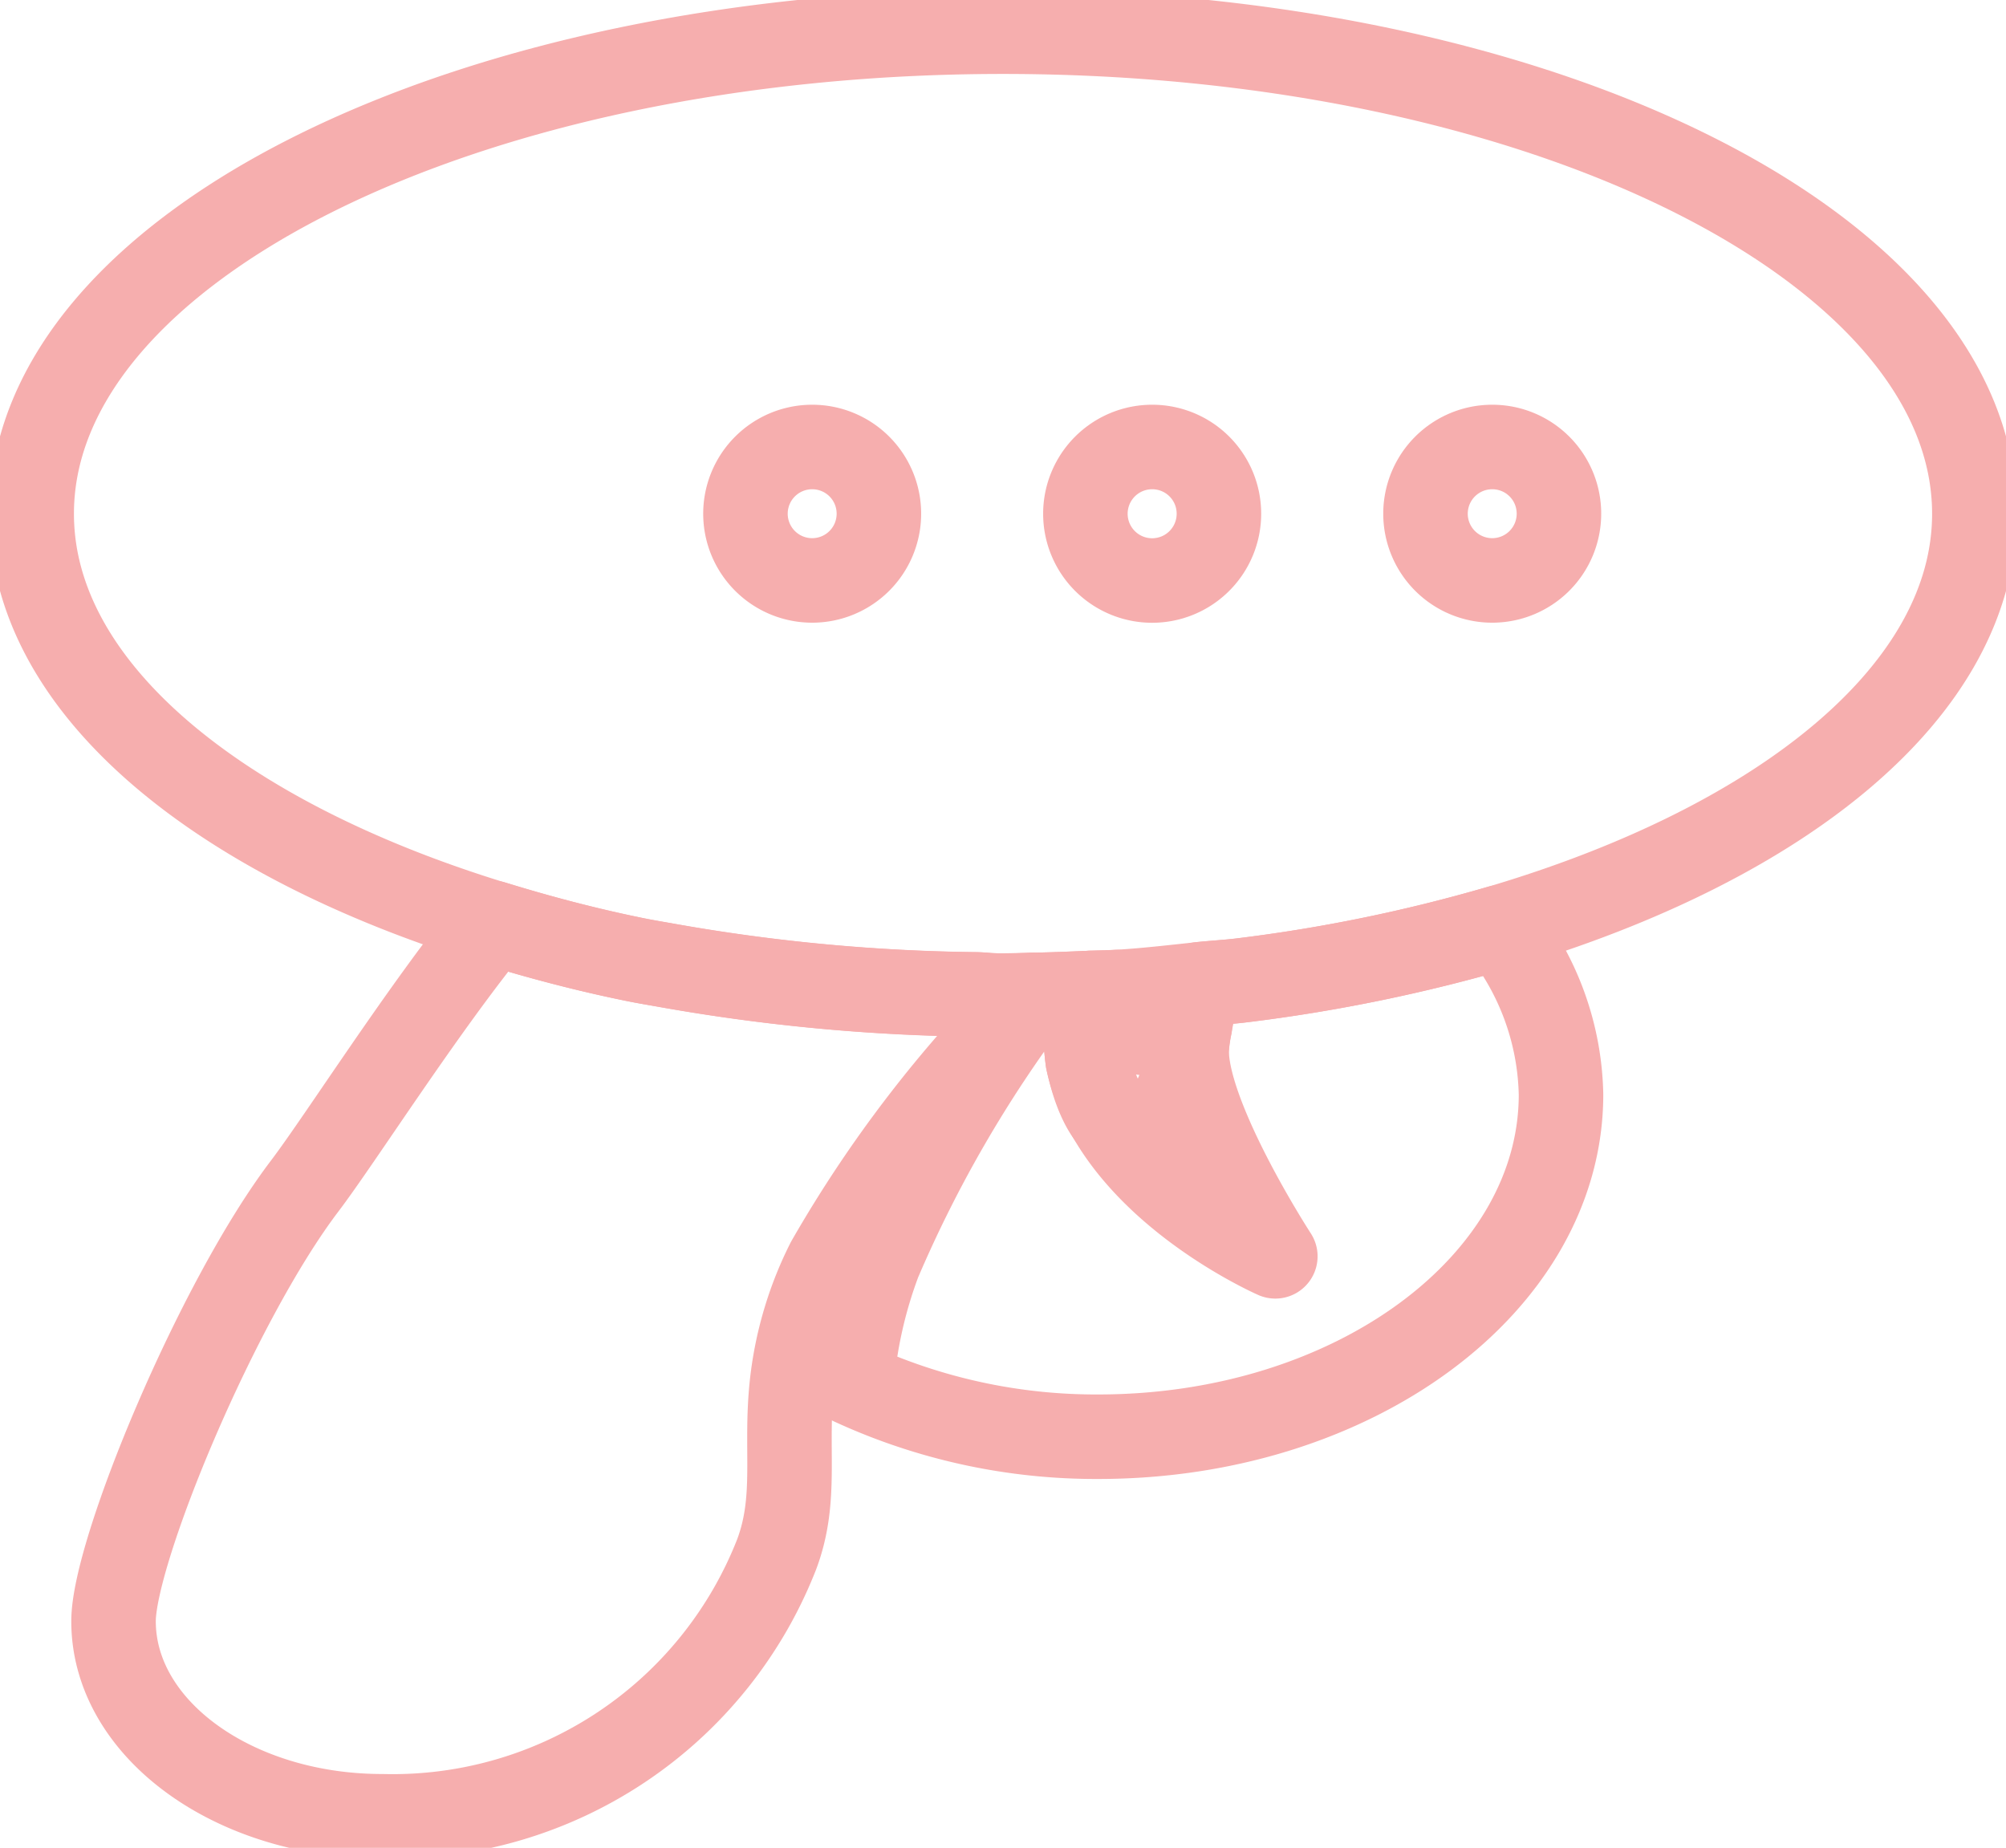 <?xml version="1.0" encoding="UTF-8"?> <svg xmlns="http://www.w3.org/2000/svg" xmlns:xlink="http://www.w3.org/1999/xlink" id="Gruppe_14" data-name="Gruppe 14" width="47.474" height="43.729" viewBox="0 0 47.474 43.729"><defs><clipPath id="clip-path"><rect id="Rechteck_27" data-name="Rechteck 27" width="47.474" height="43.729" transform="translate(0 0)" fill="none" stroke="#f6aeae" stroke-width="2"></rect></clipPath></defs><g id="Gruppe_13" data-name="Gruppe 13" clip-path="url(#clip-path)"><path id="Pfad_26" data-name="Pfad 26" d="M20.8,12.158a1.579,1.579,0,1,1-1.578-1.58A1.578,1.578,0,0,1,20.8,12.158Z" fill="none" stroke="#f6aeae" stroke-linecap="round" stroke-linejoin="round" stroke-width="2"></path><path id="Pfad_27" data-name="Pfad 27" d="M28.847,12.158a1.58,1.58,0,1,1-1.578-1.58A1.578,1.578,0,0,1,28.847,12.158Z" fill="none" stroke="#f6aeae" stroke-linecap="round" stroke-linejoin="round" stroke-width="2"></path><path id="Pfad_28" data-name="Pfad 28" d="M36.894,12.158a1.579,1.579,0,1,1-1.577-1.58A1.577,1.577,0,0,1,36.894,12.158Z" fill="none" stroke="#f6aeae" stroke-linecap="round" stroke-linejoin="round" stroke-width="2"></path><path id="Pfad_29" data-name="Pfad 29" d="M35.5,21.944A38.438,38.438,0,0,1,29.381,23.2c-.319.039-.657.057-.981.091a8.9,8.9,0,0,0-.243.991,3.939,3.939,0,0,0-.078.579c0,1.639-1.7,3.209-2.336.239a4.767,4.767,0,0,1,.046-1.6c-.444.018-.886.038-1.337.045A30.218,30.218,0,0,0,20.8,29.857a10.7,10.7,0,0,0-.646,2.872A13.773,13.773,0,0,0,25.994,34c6.047,0,10.949-3.628,10.949-8.1A6.519,6.519,0,0,0,35.5,21.944Z" fill="none" stroke="#f6aeae" stroke-linecap="round" stroke-linejoin="round" stroke-width="2"></path><path id="Pfad_30" data-name="Pfad 30" d="M25.743,25.1c.635,2.969,4.439,4.631,4.439,4.631s-2.1-3.231-2.1-4.871a3.958,3.958,0,0,1,.079-.578c-.964.375-2.044.17-1.735-.806-.208.012-.423.014-.633.022A4.767,4.767,0,0,0,25.743,25.1Z" fill="none" stroke="#f6aeae" stroke-linecap="round" stroke-linejoin="round" stroke-width="2"></path><path id="Pfad_31" data-name="Pfad 31" d="M23.669,23.56c-.055,0-.109,0-.167,0-.122,0-.278-.024-.409-.029a44.3,44.3,0,0,1-7.238-.674c-.274-.049-.552-.094-.822-.149-1.18-.24-2.3-.538-3.365-.867C10,23.887,8.058,26.95,7.212,28.066c-2.074,2.729-4.525,8.645-4.525,10.3,0,2.551,2.848,4.616,6.359,4.616a9.758,9.758,0,0,0,9.335-6.2c.5-1.335.189-2.486.363-4.048a8.47,8.47,0,0,1,.856-2.872,29.647,29.647,0,0,1,4.851-6.312c-.24,0-.475.018-.714.018C23.712,23.563,23.69,23.56,23.669,23.56Z" fill="none" stroke="#f6aeae" stroke-linecap="round" stroke-linejoin="round" stroke-width="2"></path><path id="Pfad_32" data-name="Pfad 32" d="M23.737.75C11.041.75.75,5.857.75,12.158c0,4.1,4.377,7.677,10.918,9.686,1.07.329,2.185.627,3.365.867.27.054.548.1.823.149a44.4,44.4,0,0,0,7.238.674c.2,0,.379.026.575.026.262,0,.518-.011.783-.015.451-.007.893-.027,1.337-.045.21-.008.425-.01.633-.022.675-.039,1.324-.116,1.978-.185.324-.034.662-.052.981-.091A38.438,38.438,0,0,0,35.5,21.944c6.715-1.991,11.225-5.623,11.225-9.786C46.724,5.857,36.434.75,23.737.75Z" fill="none" stroke="#f6aeae" stroke-linecap="round" stroke-linejoin="round" stroke-width="2"></path></g></svg> 